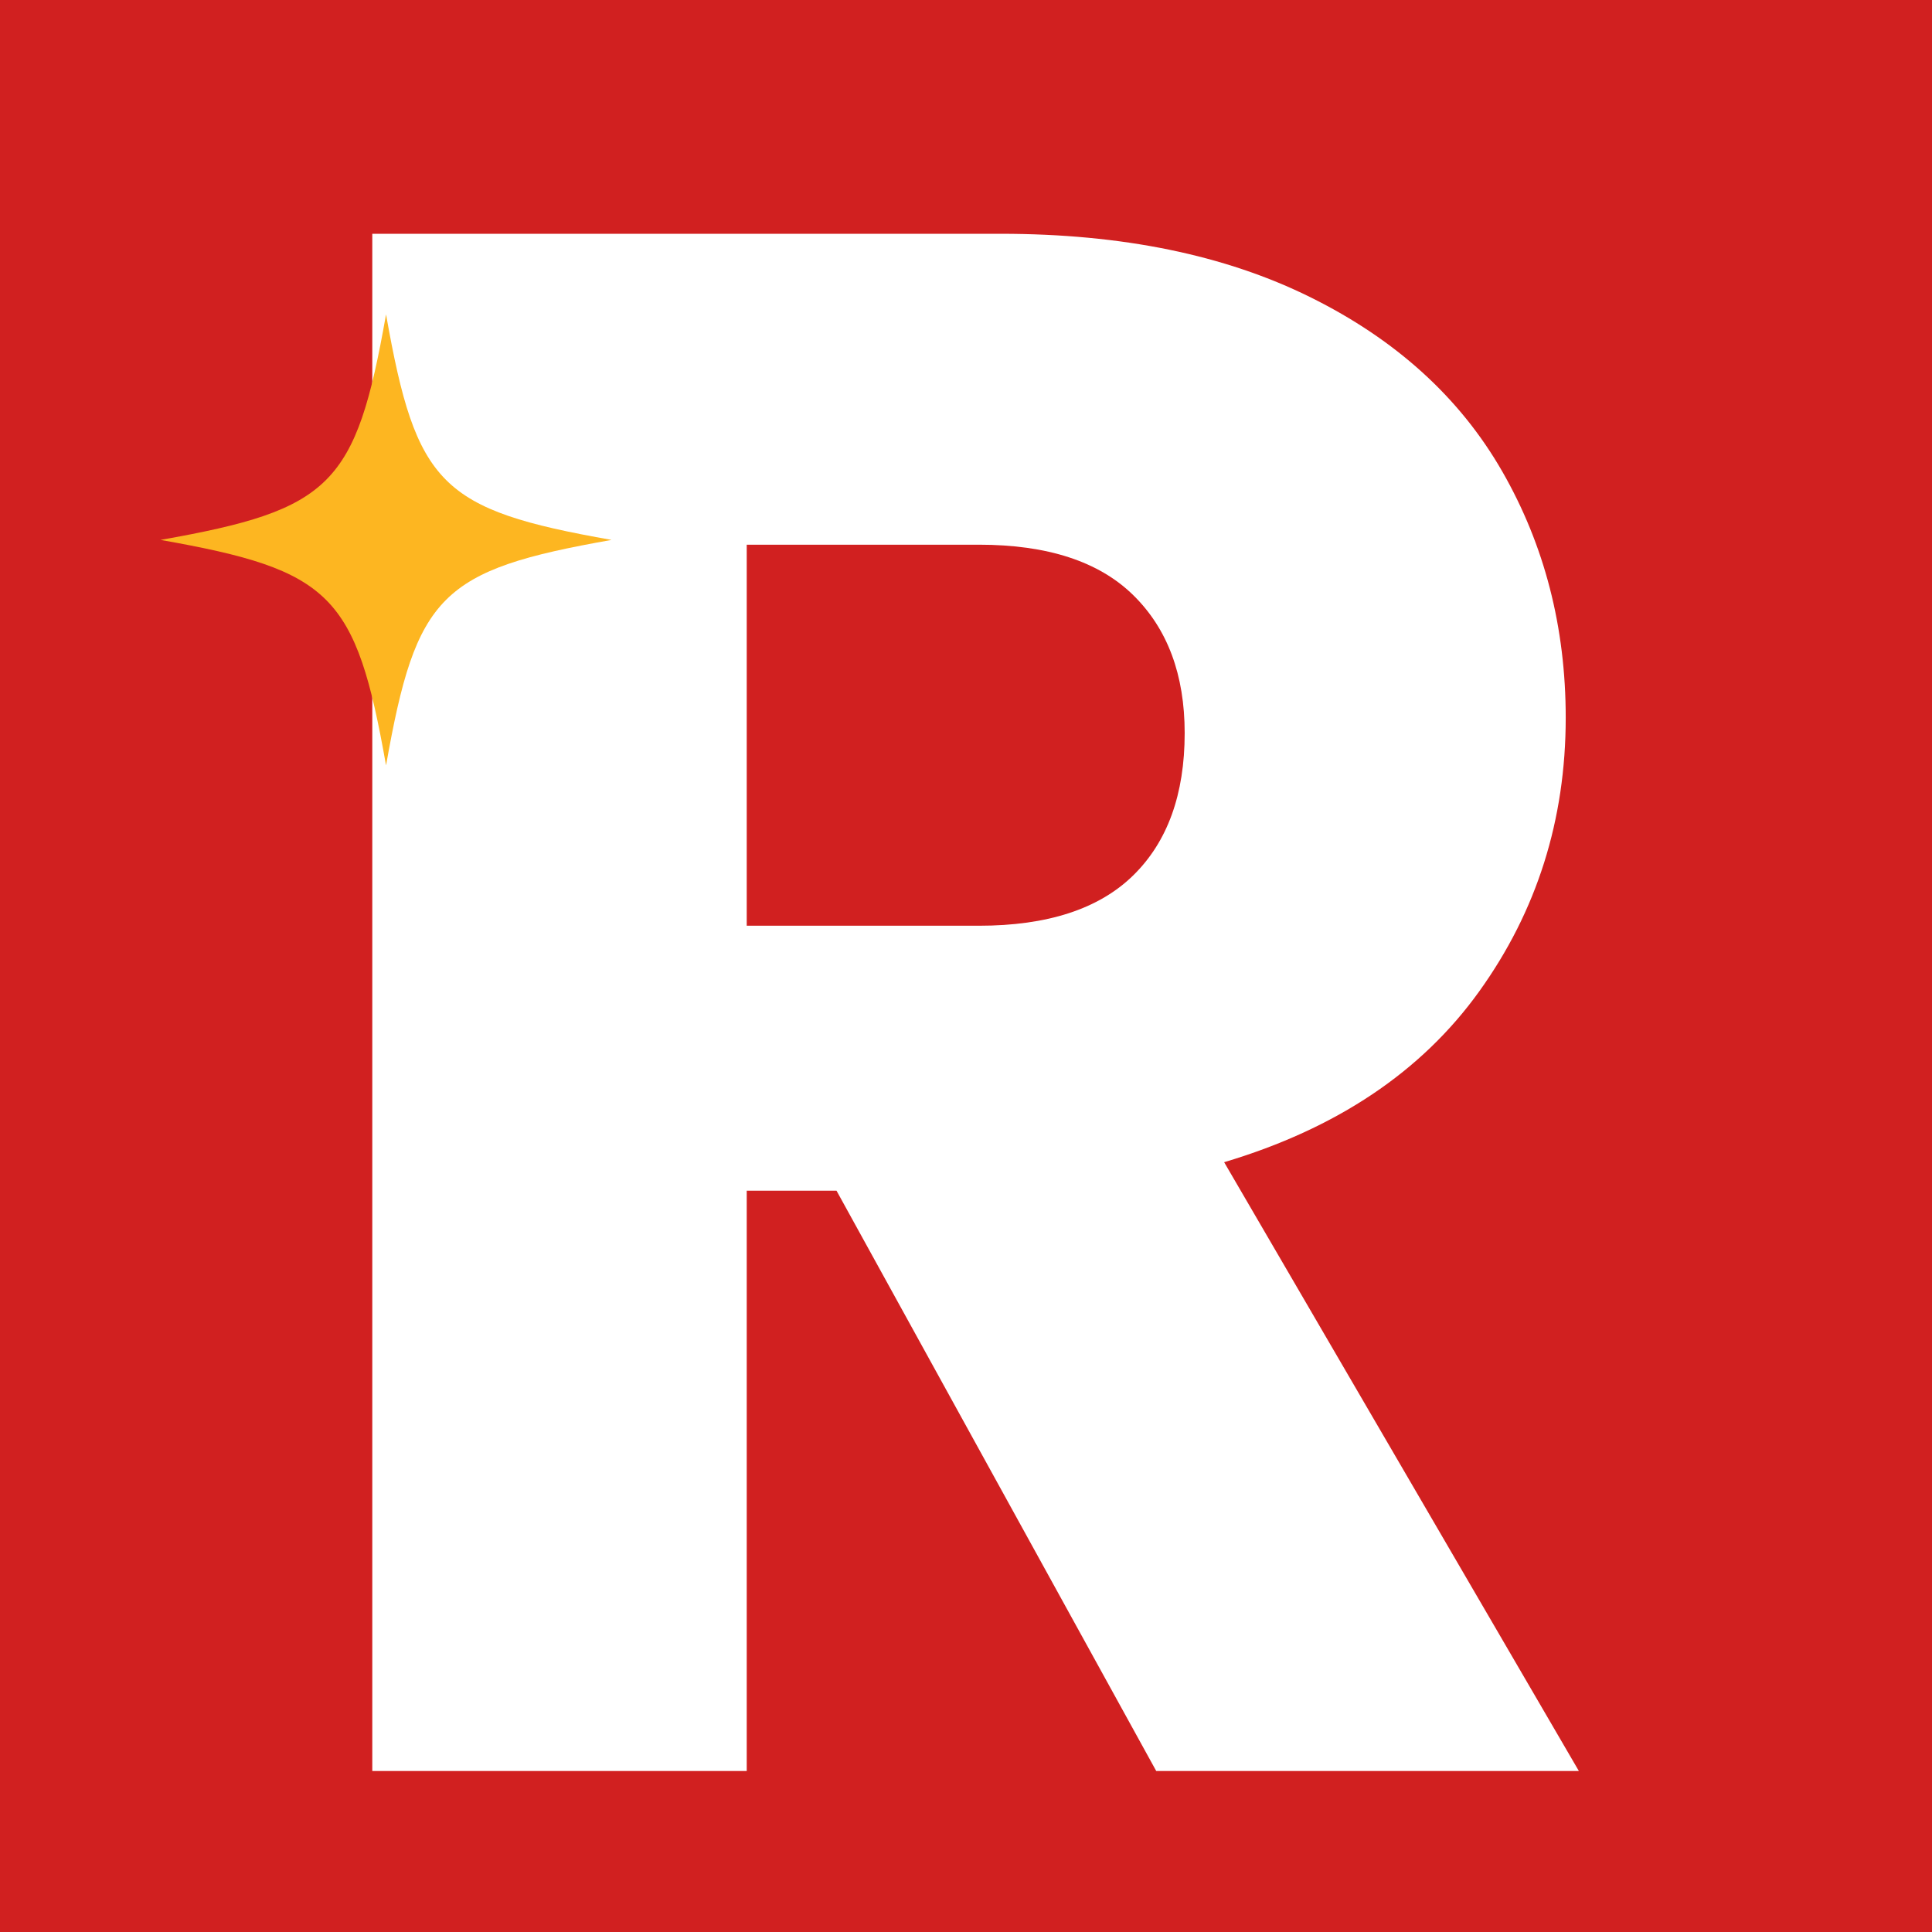 <?xml version="1.0" encoding="UTF-8"?> <svg xmlns="http://www.w3.org/2000/svg" xmlns:xlink="http://www.w3.org/1999/xlink" width="512" zoomAndPan="magnify" viewBox="0 0 384 384" height="512" preserveAspectRatio="xMidYMid meet" version="1.0"><defs><g></g><clipPath id="0b46215036"><path d="M 15 0 L 300.441 0 L 300.441 384 L 15 384 Z M 15 0 " clip-rule="nonzero"></path></clipPath><clipPath id="d2b55d23da"><rect x="0" width="286" y="0" height="384"></rect></clipPath><clipPath id="af46fbe4f8"><path d="M 0.902 62.484 L 90.488 62.484 L 90.488 152.074 L 0.902 152.074 Z M 0.902 62.484 " clip-rule="nonzero"></path></clipPath><clipPath id="9c14d9f8c8"><rect x="0" width="301" y="0" height="384"></rect></clipPath></defs><rect x="-38.4" width="460.8" fill="#ffffff" y="-38.4" height="460.8" fill-opacity="1"></rect><rect x="-38.4" width="460.8" fill="#d12020" y="-38.4" height="460.8" fill-opacity="1"></rect><g transform="matrix(1, 0, 0, 1, 31, 0)"><g clip-path="url(#9c14d9f8c8)"><g clip-path="url(#0b46215036)"><g transform="matrix(1, 0, 0, 1, 15, 0)"><g clip-path="url(#d2b55d23da)"><g fill="#ffffff" fill-opacity="1"><g transform="translate(1.011, 351.997)"><g><path d="M 182.797 0 L 119.25 -115.344 L 101.406 -115.344 L 101.406 0 L 26.984 0 L 26.984 -305.531 L 151.891 -305.531 C 175.973 -305.531 196.5 -301.32 213.469 -292.906 C 230.445 -284.5 243.145 -272.969 251.562 -258.312 C 259.977 -243.656 264.188 -227.332 264.188 -209.344 C 264.188 -189.031 258.453 -170.895 246.984 -154.938 C 235.523 -138.977 218.629 -127.664 196.297 -121 L 266.797 0 Z M 101.406 -168 L 147.547 -168 C 161.18 -168 171.406 -171.332 178.219 -178 C 185.039 -184.676 188.453 -194.109 188.453 -206.297 C 188.453 -217.898 185.039 -227.039 178.219 -233.719 C 171.406 -240.395 161.18 -243.734 147.547 -243.734 L 101.406 -243.734 Z M 101.406 -168 "></path></g></g></g></g></g></g><g clip-path="url(#af46fbe4f8)"><path fill="#fdb621" d="M 45.73 152.137 C 39.734 118.168 34.871 113.309 0.902 107.312 C 34.871 101.316 39.734 96.453 45.73 62.484 C 51.727 96.453 56.586 101.316 90.555 107.312 C 56.586 113.309 51.727 118.168 45.73 152.137 Z M 45.73 152.137 " fill-opacity="1" fill-rule="nonzero"></path></g></g></g></svg> 